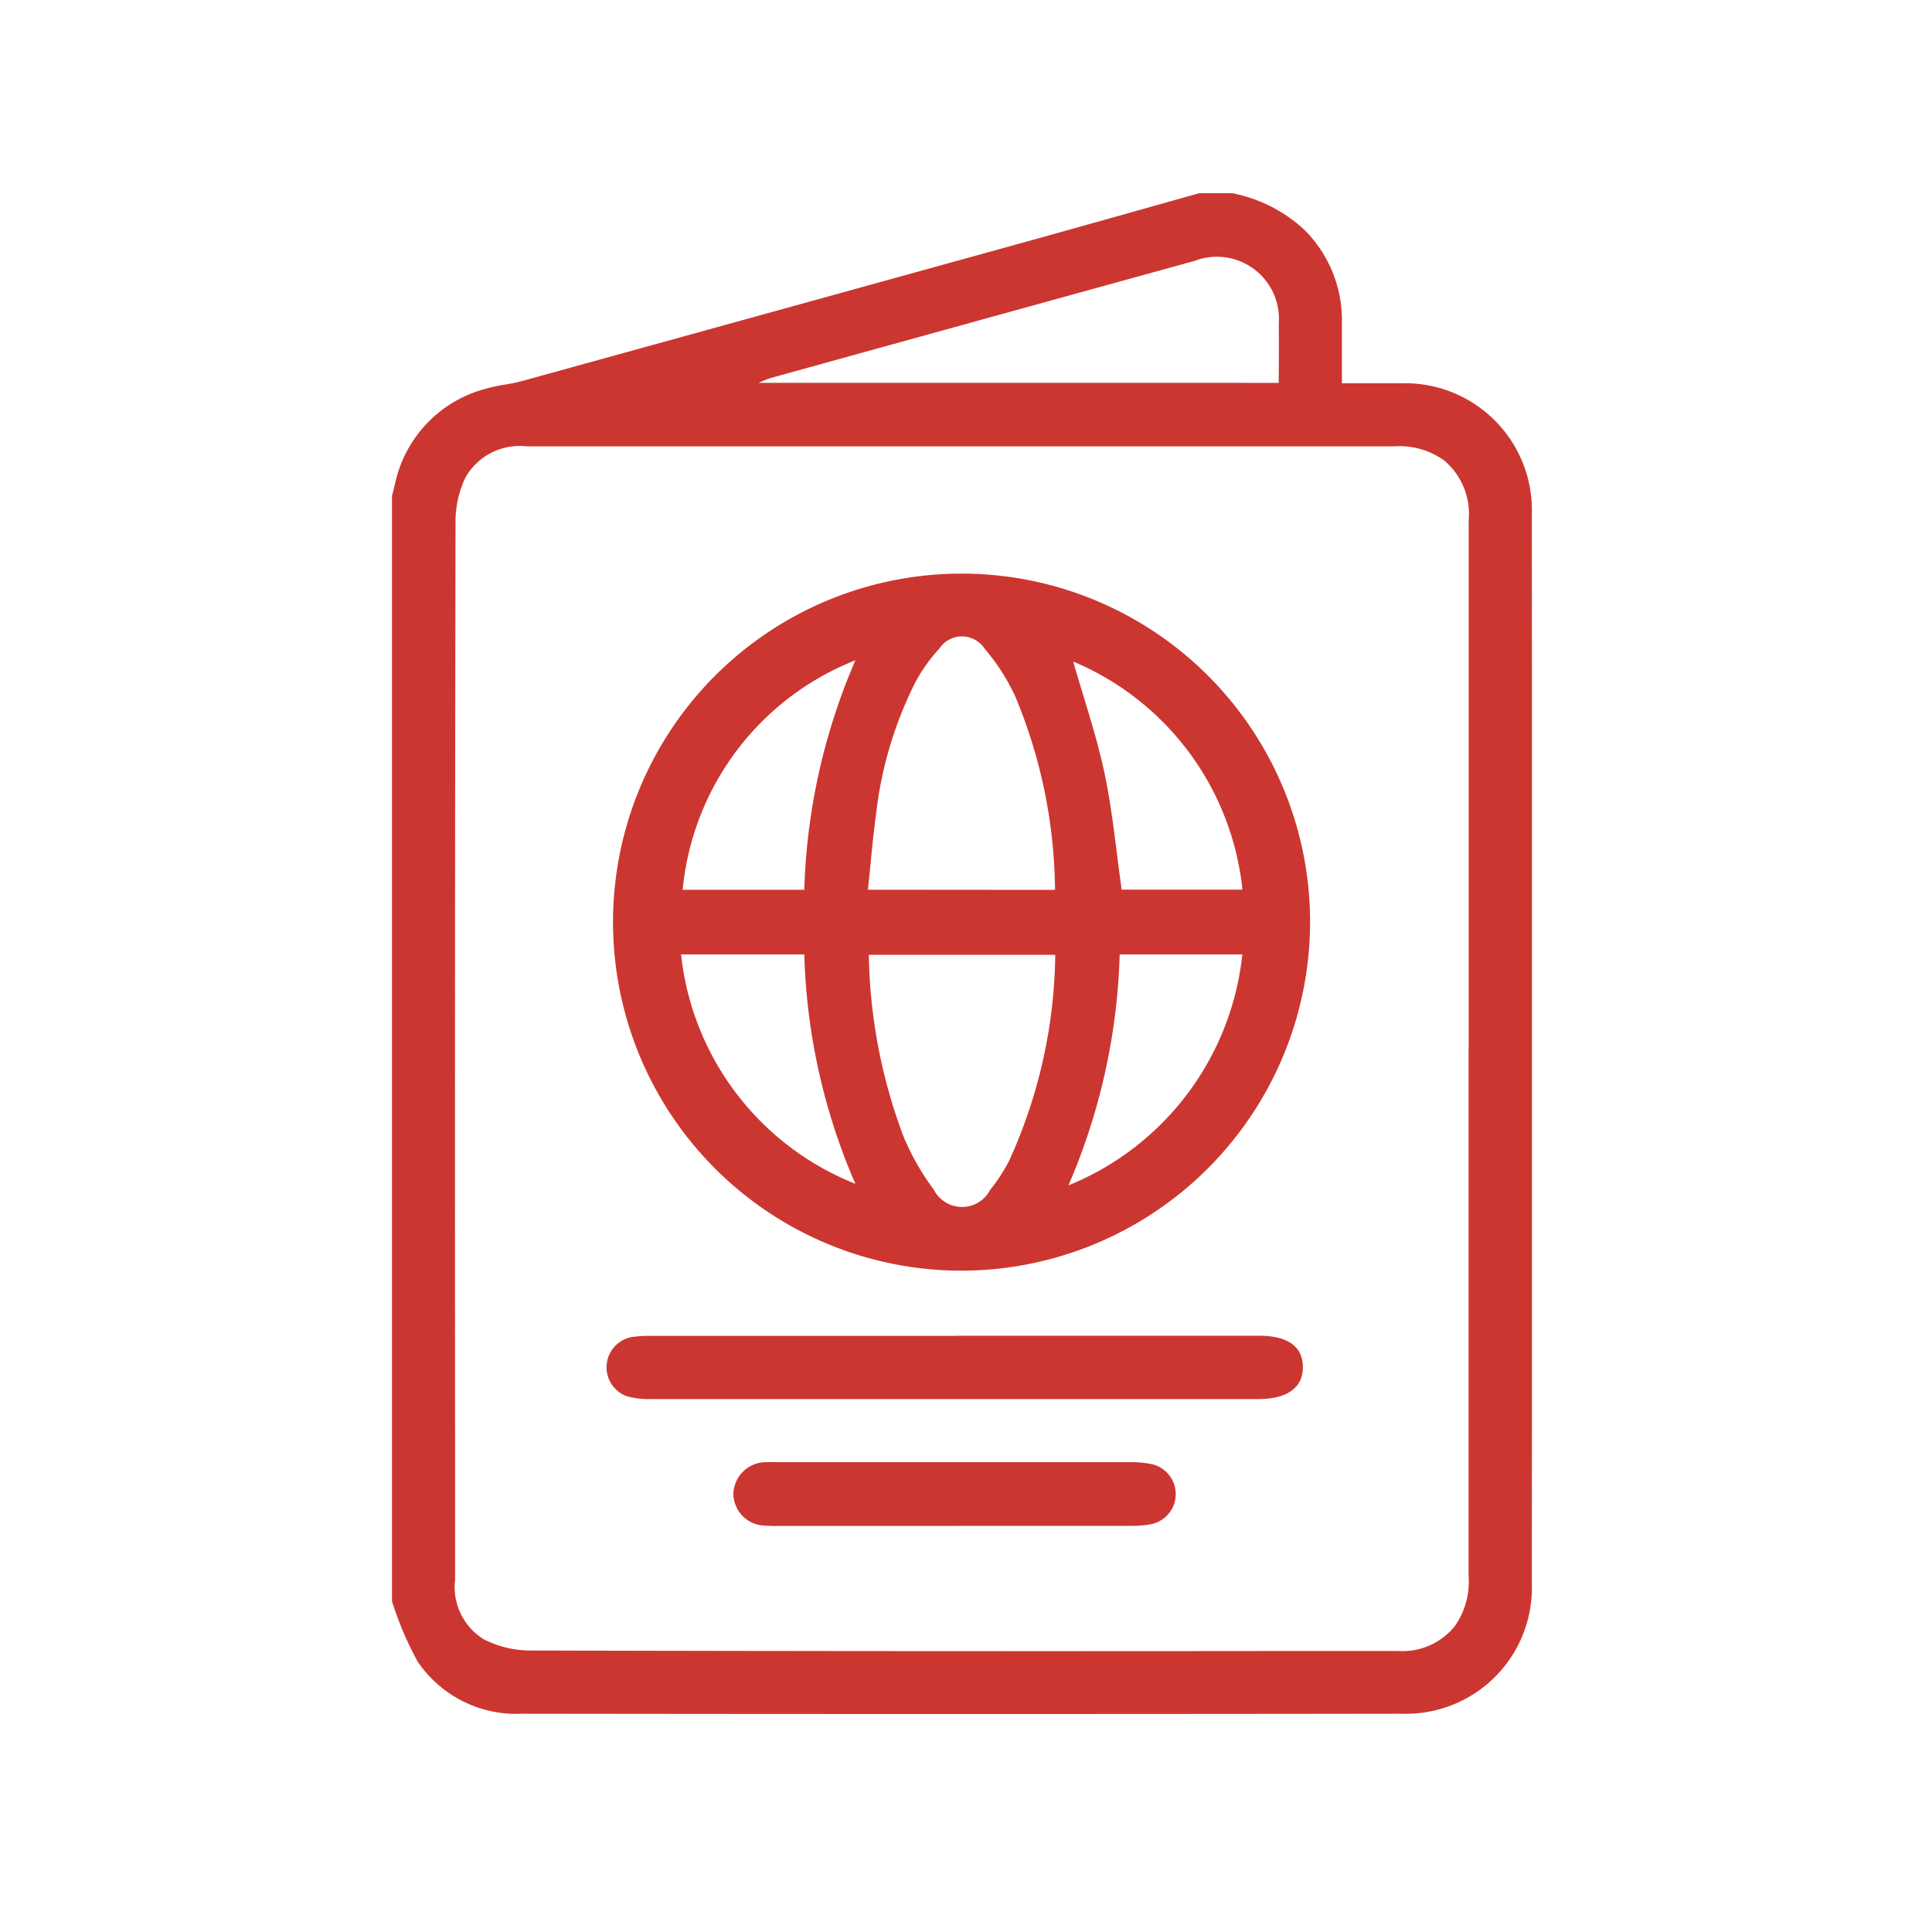 <svg xmlns="http://www.w3.org/2000/svg" xmlns:xlink="http://www.w3.org/1999/xlink" width="40" height="40" viewBox="0 0 40 40">
  <defs>
    <clipPath id="clip-path">
      <rect id="Rectangle_21012" data-name="Rectangle 21012" width="23.602" height="31.489" fill="#cc3631"/>
    </clipPath>
  </defs>
  <g id="Group_204828" data-name="Group 204828" transform="translate(-544 -1597)">
    <rect id="Rectangle_21023" data-name="Rectangle 21023" width="40" height="40" transform="translate(544 1597)" fill="#fff"/>
    <g id="Group_204799" data-name="Group 204799" transform="translate(552.115 1601)">
      <g id="Group_204798" data-name="Group 204798" clip-path="url(#clip-path)">
        <path id="Path_110180" data-name="Path 110180" d="M16.717,0h.676A3.049,3.049,0,0,1,18.9.768a2.641,2.641,0,0,1,.768,1.914c0,.415,0,.83,0,1.255.437,0,.826,0,1.214,0A2.627,2.627,0,0,1,23.6,6.653q.008,11.064,0,22.129a2.609,2.609,0,0,1-2.694,2.7q-9.107.012-18.214,0a2.465,2.465,0,0,1-2.16-1.08A6.855,6.855,0,0,1,0,29.151V6.274C.019,6.2.039,6.12.058,6.043a2.594,2.594,0,0,1,1.909-2c.234-.069.483-.086.719-.151Q7.874,2.46,13.061,1.025C14.281.687,15.5.342,16.717,0m5.576,17.705v-1.23q0-4.858,0-9.715a1.443,1.443,0,0,0-.51-1.227,1.584,1.584,0,0,0-1.042-.29H7.469c-1.557,0-3.114,0-4.67,0a1.293,1.293,0,0,0-1.274.637,2.133,2.133,0,0,0-.209.94Q1.3,16.259,1.307,25.7c0,1,0,2.009,0,3.013a1.268,1.268,0,0,0,.6,1.231,2.136,2.136,0,0,0,.963.229q7.958.02,15.915.01h2.059a1.384,1.384,0,0,0,1.162-.516,1.591,1.591,0,0,0,.284-1.044q0-5.457,0-10.914M18.36,3.928c0-.43.007-.828,0-1.225a1.285,1.285,0,0,0-1.744-1.3Q12.228,2.613,7.842,3.827c-.064.018-.124.049-.254.1Z" transform="translate(0 -0.001)" fill="#cc3631"/>
        <path id="Path_110181" data-name="Path 110181" d="M81.78,142.2A7.216,7.216,0,1,1,89,135.015,7.228,7.228,0,0,1,81.78,142.2m1.939-7.884a10.6,10.6,0,0,0-.821-4,4.314,4.314,0,0,0-.641-1,.559.559,0,0,0-.929,0,3.336,3.336,0,0,0-.51.721,8.072,8.072,0,0,0-.805,2.718c-.07.51-.111,1.025-.167,1.558Zm0,1.344H79.864a11.166,11.166,0,0,0,.711,3.744,5.129,5.129,0,0,0,.633,1.116.656.656,0,0,0,1.168.007,3.544,3.544,0,0,0,.4-.617,10.569,10.569,0,0,0,.948-4.249m.372-6.072c.217.759.48,1.523.647,2.308s.241,1.607.356,2.414h2.5a5.765,5.765,0,0,0-3.5-4.721m-4.513-.027a5.686,5.686,0,0,0-3.576,4.751h2.518a12.887,12.887,0,0,1,1.058-4.751m5.472,6.09a12.96,12.96,0,0,1-1.061,4.781,5.824,5.824,0,0,0,3.6-4.781Zm-9.081,0a5.77,5.77,0,0,0,3.608,4.748,12.8,12.8,0,0,1-1.057-4.748Z" transform="translate(-69.991 -119.892)" fill="#cc3631"/>
        <path id="Path_110182" data-name="Path 110182" d="M79.347,383.867h6.3c.588,0,.9.22.906.642s-.315.669-.915.669q-6.3,0-12.6,0a1.688,1.688,0,0,1-.484-.059.637.637,0,0,1,.095-1.223,2.519,2.519,0,0,1,.428-.026q3.134,0,6.267,0Z" transform="translate(-67.693 -360.212)" fill="#cc3631"/>
        <path id="Path_110183" data-name="Path 110183" d="M119.3,427.635h-3.653a2.6,2.6,0,0,1-.276-.006.666.666,0,0,1-.666-.663.676.676,0,0,1,.684-.65c.081-.007.164,0,.245,0q3.653,0,7.306,0a1.939,1.939,0,0,1,.455.047.636.636,0,0,1-.016,1.231,2.039,2.039,0,0,1-.426.04q-1.827,0-3.653,0" transform="translate(-107.636 -400.043)" fill="#cc3631"/>
      </g>
    </g>
  </g>
</svg>
